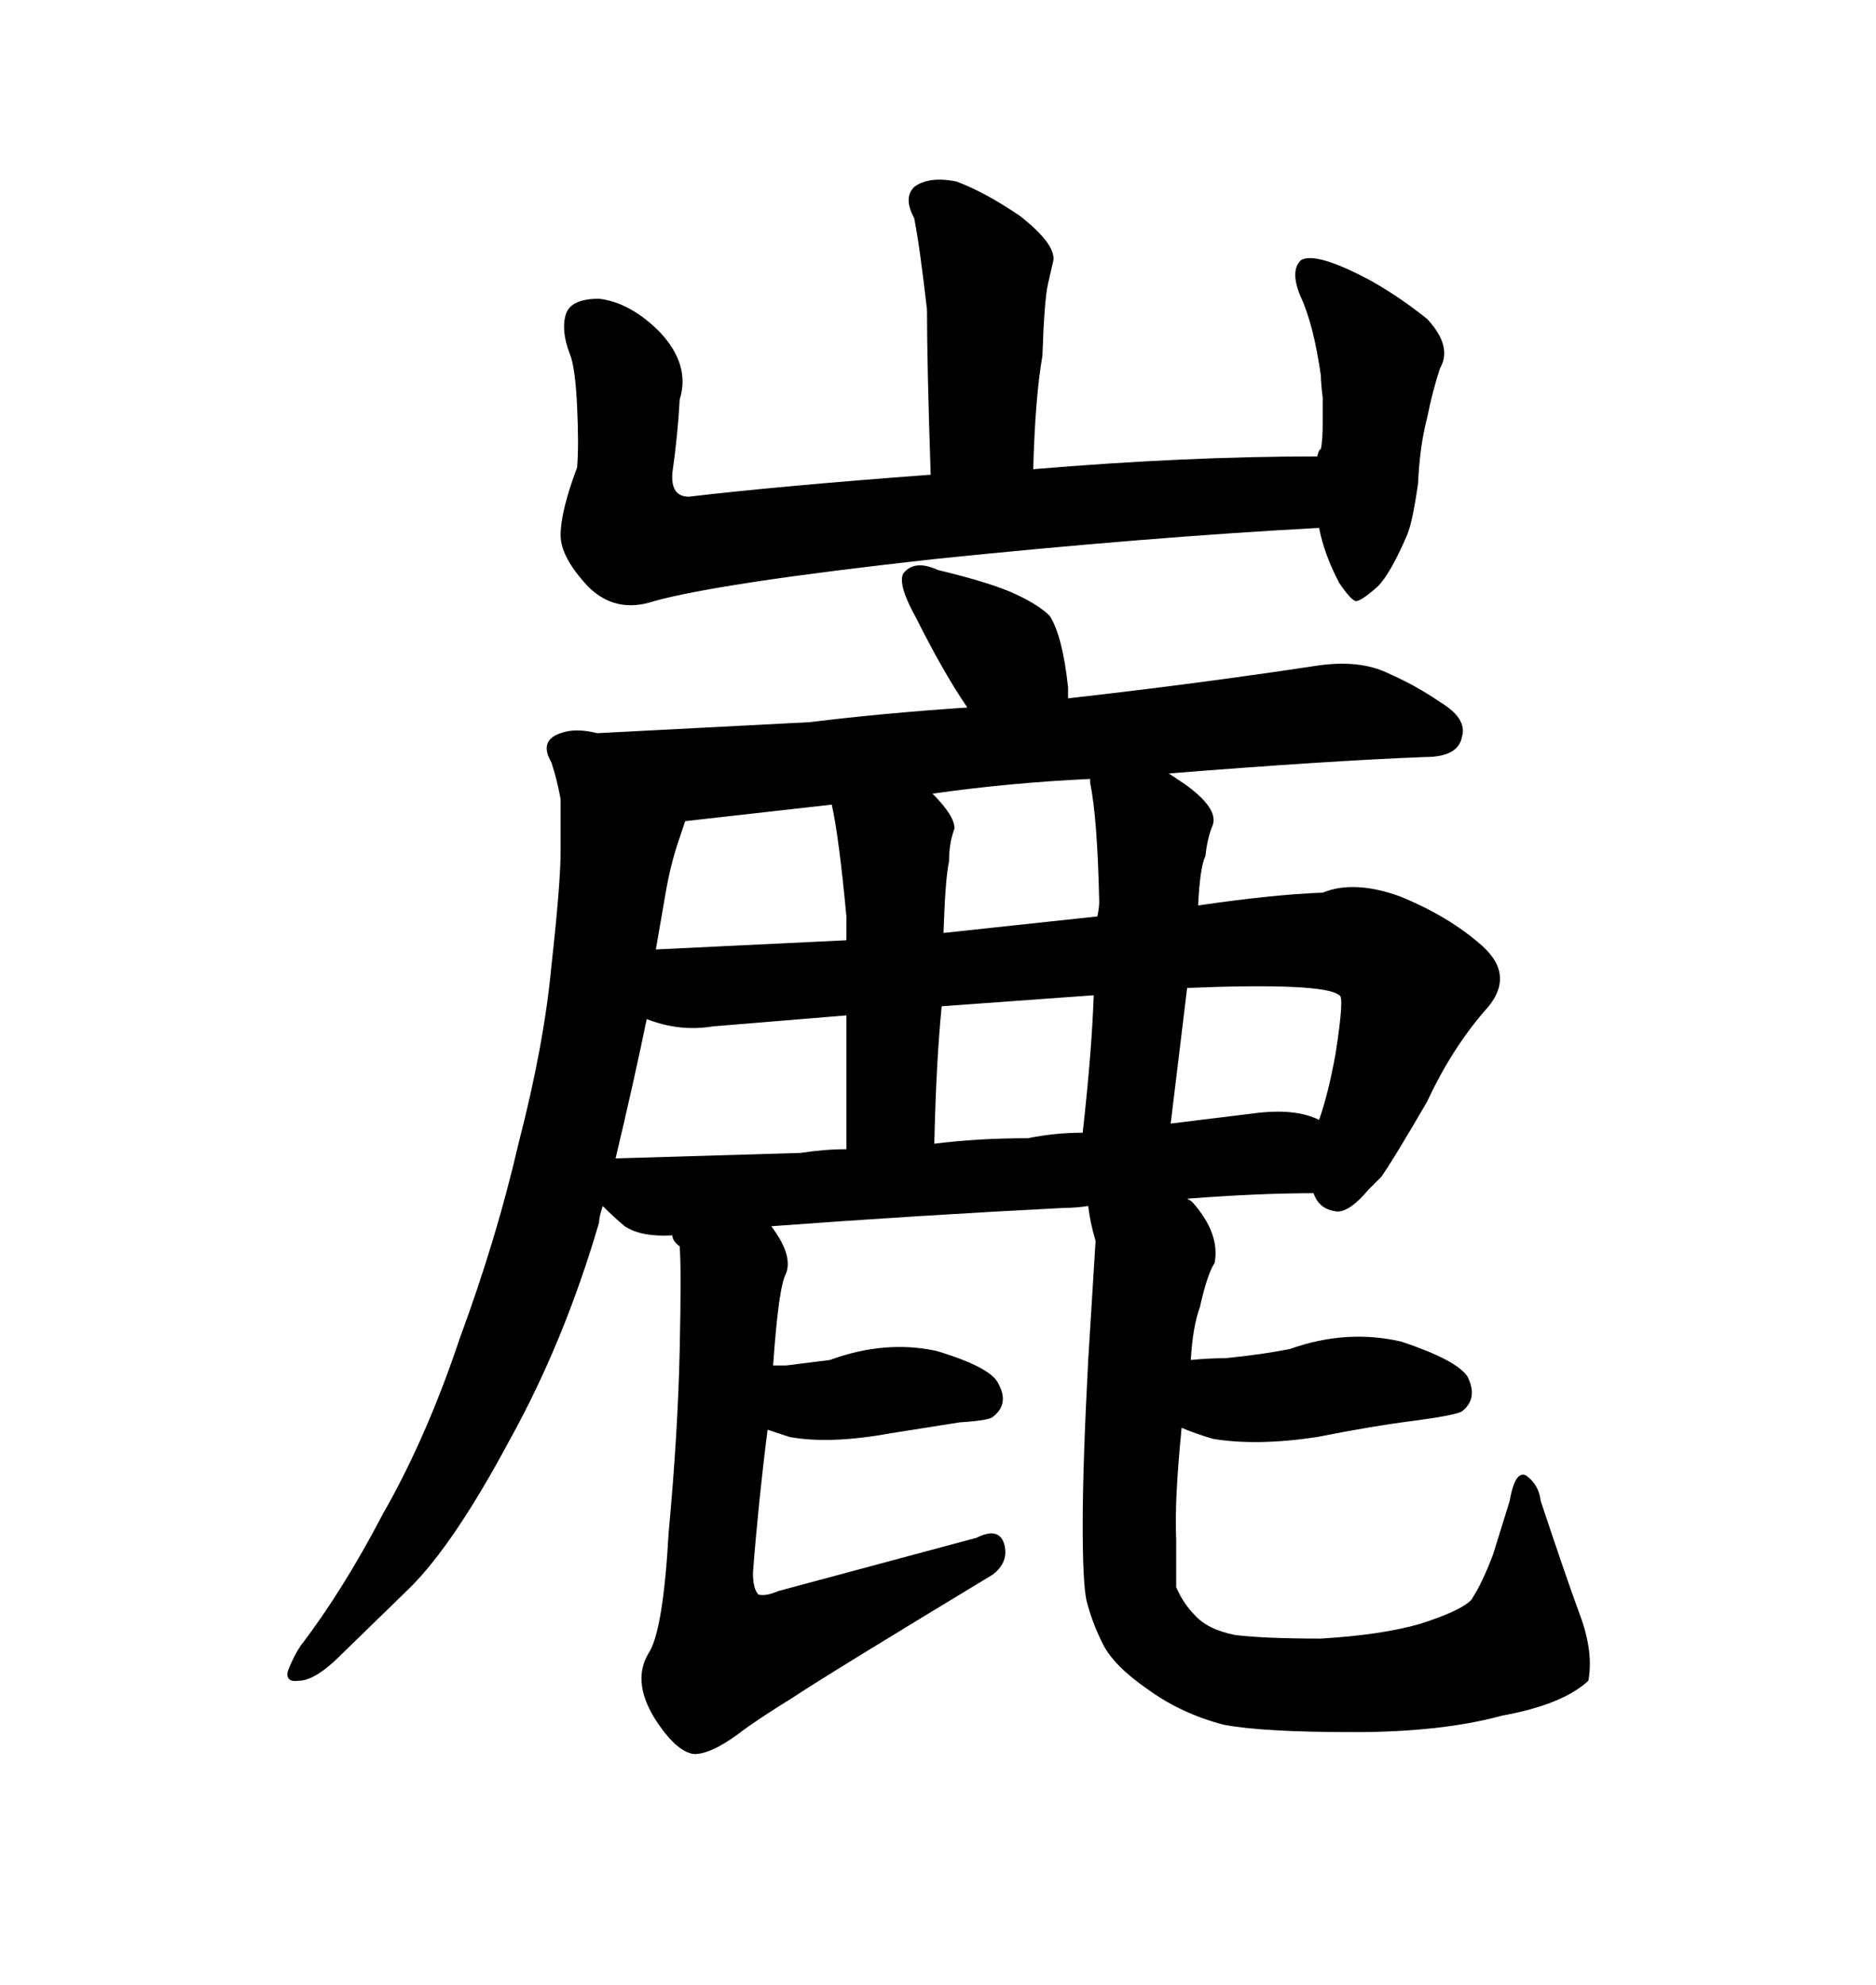 <svg xmlns="http://www.w3.org/2000/svg" xmlns:xlink="http://www.w3.org/1999/xlink" width="300" height="317.285"><path d="M149.41 89.36L149.41 89.36Q115.14 93.16 104.59 96.09L104.59 96.09Q98.44 98.14 94.04 93.75L94.04 93.75Q89.65 89.06 89.65 85.55L89.65 85.55Q89.65 81.74 92.29 74.71L92.29 74.71Q92.58 71.19 92.29 65.04L92.29 65.04Q91.99 58.59 91.11 56.54L91.11 56.54Q89.65 52.73 90.53 50.10L90.53 50.10Q91.41 47.75 95.80 47.75L95.80 47.75Q100.78 48.34 105.47 53.03L105.47 53.03Q110.45 58.30 108.69 63.87L108.69 63.87Q108.40 69.43 107.52 75.59L107.52 75.59Q107.23 79.39 110.16 79.39L110.16 79.39Q125.10 77.64 148.83 75.88L148.83 75.88Q148.24 58.30 148.24 49.51L148.24 49.51Q147.07 39.26 146.19 34.86L146.19 34.86Q144.43 31.64 146.19 29.88L146.19 29.88Q148.54 28.13 152.93 29.00L152.93 29.00Q157.62 30.76 163.18 34.57L163.18 34.57Q168.75 38.96 168.46 41.60L168.46 41.60L167.58 45.41Q166.99 48.05 166.70 56.84L166.70 56.84Q165.53 63.57 165.23 75L165.23 75Q189.55 72.95 210.64 72.95L210.64 72.95Q210.94 71.78 211.23 71.78L211.23 71.78Q211.52 70.31 211.52 67.68L211.52 67.68L211.52 63.57Q211.23 61.23 211.23 60.06L211.23 60.06Q210.06 51.86 208.01 47.46L208.01 47.46Q206.25 43.36 208.01 41.60L208.01 41.60Q210.35 40.14 219.14 44.82L219.14 44.82Q223.83 47.46 228.22 50.98L228.22 50.98Q232.32 55.37 230.27 58.89L230.27 58.89Q229.10 62.40 228.22 66.80L228.22 66.80Q227.05 71.19 226.76 77.34L226.76 77.34Q225.88 83.50 225 85.55L225 85.55Q222.36 91.70 220.31 93.75L220.31 93.75Q217.68 96.09 216.80 96.09L216.80 96.09Q215.92 95.80 214.16 93.16L214.16 93.16Q211.82 88.77 210.94 84.38L210.94 84.38Q183.69 85.84 149.41 89.36ZM123.34 196.00L123.34 196.00Q126.86 200.68 125.68 203.61L125.68 203.61Q124.51 205.66 123.63 218.26L123.63 218.26L125.68 218.26L132.71 217.38Q141.50 214.16 149.71 215.92L149.71 215.92Q158.50 218.55 159.67 221.19L159.67 221.19Q161.43 224.41 158.79 226.46L158.79 226.46Q158.20 227.05 153.52 227.34L153.52 227.34L142.38 229.10Q132.71 230.86 126.27 229.69L126.27 229.69L122.75 228.52Q121.29 239.94 120.41 251.37L120.41 251.37Q120.41 254.00 121.29 254.88L121.29 254.88Q122.46 255.18 124.51 254.30L124.51 254.30L156.15 245.80Q159.67 244.04 160.55 246.68L160.55 246.68Q161.43 249.61 158.79 251.66L158.79 251.66Q132.13 267.77 126.86 271.29L126.86 271.29Q120.70 275.10 118.07 277.15L118.07 277.15Q113.67 280.37 111.04 280.37L111.04 280.37Q108.11 280.08 104.59 274.51L104.59 274.51Q101.07 268.65 103.71 264.26L103.71 264.26Q106.05 260.74 106.93 244.92L106.93 244.92Q108.40 229.10 108.69 215.92Q108.98 202.73 108.69 199.22L108.69 199.22Q107.52 198.34 107.52 197.46L107.52 197.46Q102.54 197.75 99.90 196.00L99.90 196.00Q98.14 194.53 96.39 192.77L96.39 192.77Q95.80 194.53 95.80 195.41L95.80 195.41Q90.23 214.45 81.45 230.27L81.45 230.27Q72.66 246.68 65.63 253.71L65.63 253.71L54.49 264.55Q50.39 268.65 47.75 268.65L47.75 268.65Q45.70 268.95 46.00 267.19L46.00 267.19Q46.88 264.84 48.05 263.09L48.05 263.09Q54.79 254.30 61.23 241.99L61.23 241.99Q68.26 229.69 73.54 213.87L73.54 213.87Q79.39 198.05 82.91 182.81L82.91 182.81Q87.01 166.99 88.18 154.39L88.18 154.39Q89.65 141.21 89.65 135.94L89.65 135.94L89.65 127.73Q89.06 124.51 88.18 121.88L88.18 121.88Q86.13 118.36 89.65 117.19L89.65 117.19Q91.99 116.31 95.51 117.19L95.51 117.19L129.49 115.43Q141.50 113.96 154.69 113.09L154.69 113.09Q150.88 107.52 146.48 98.73L146.48 98.73Q143.55 93.46 144.43 91.70L144.43 91.70Q146.19 89.36 150 91.11L150 91.11Q158.50 93.16 162.30 94.92L162.30 94.92Q166.11 96.68 167.87 98.44L167.87 98.44Q169.92 101.66 170.80 109.86L170.80 109.86L170.80 111.62Q191.60 109.28 210.94 106.35L210.94 106.35Q217.38 105.47 221.78 107.52L221.78 107.52Q226.46 109.57 230.27 112.21L230.27 112.21Q234.67 114.84 233.79 117.77L233.79 117.77Q233.20 121.00 227.93 121.00L227.93 121.00Q212.70 121.58 186.91 123.63L186.91 123.63L189.55 125.39Q194.82 129.20 193.95 131.84L193.95 131.84Q193.07 133.89 192.77 136.82L192.77 136.82Q191.89 138.57 191.60 144.73L191.60 144.73Q203.61 142.97 211.52 142.68L211.52 142.68Q216.50 140.63 223.83 143.26L223.83 143.26Q231.74 146.48 237.01 151.17L237.01 151.17Q242.58 156.15 237.30 161.72L237.30 161.72Q232.03 167.87 228.22 176.07L228.22 176.07Q222.95 185.16 220.90 188.09L220.90 188.09L218.85 190.14Q215.92 193.65 213.87 193.65L213.87 193.65Q210.94 193.36 210.06 190.72L210.06 190.72Q201.27 190.72 189.84 191.60L189.84 191.60Q190.43 191.89 190.72 192.19L190.72 192.19Q195.12 197.17 194.24 201.86L194.24 201.86Q193.07 203.61 191.89 208.89L191.89 208.89Q190.72 212.11 190.43 217.38L190.43 217.38Q193.36 217.09 196.00 217.09L196.00 217.09Q201.86 216.50 206.25 215.63L206.25 215.63Q215.33 212.40 224.12 214.45L224.12 214.45Q232.91 217.38 234.67 220.02L234.67 220.02Q236.43 223.54 233.79 225.59L233.79 225.59Q232.91 226.17 226.46 227.05L226.46 227.05Q219.43 227.93 210.64 229.69L210.64 229.69Q200.98 231.15 193.95 229.98L193.95 229.98Q191.02 229.10 188.96 228.22L188.96 228.22Q187.79 239.94 188.09 246.09L188.09 246.09L188.09 253.71Q189.26 256.35 191.02 258.11L191.02 258.11Q193.07 260.45 197.46 261.33L197.46 261.33Q202.15 261.91 211.23 261.91L211.23 261.91Q220.90 261.33 227.05 259.57L227.05 259.57Q233.50 257.52 235.25 255.76L235.25 255.76Q237.01 253.13 238.77 248.44L238.77 248.44L241.41 239.94Q242.29 234.96 244.04 235.84L244.04 235.84Q246.09 237.30 246.39 239.94L246.39 239.94Q250.49 252.25 252.54 257.81L252.54 257.81Q254.88 263.96 254.00 268.65L254.00 268.65Q249.90 272.46 240.23 274.22L240.23 274.22Q230.57 276.86 216.50 276.86L216.50 276.86Q201.86 276.86 195.70 275.68L195.70 275.68Q188.96 273.93 183.69 270.12L183.69 270.12Q178.13 266.31 176.37 262.79L176.37 262.79Q174.61 259.28 173.73 255.76L173.73 255.76Q173.14 252.83 173.14 243.75L173.14 243.75Q173.14 234.08 174.02 217.38L174.02 217.38L175.20 198.34Q174.32 195.41 174.02 192.77L174.02 192.77Q171.97 193.07 170.21 193.07L170.21 193.07Q147.07 194.24 123.34 196.00ZM149.12 126.86L149.12 126.86Q152.64 130.37 152.64 132.42L152.64 132.42Q151.76 134.77 151.76 137.70L151.76 137.70Q151.17 140.33 150.88 149.12L150.88 149.12L175.49 146.48Q175.78 145.02 175.78 144.14L175.78 144.14Q175.49 130.66 174.32 125.10L174.32 125.10L174.32 124.51Q161.43 125.10 149.12 126.86ZM174.90 159.08L150.59 160.84Q149.71 169.63 149.41 182.81L149.41 182.81Q156.45 181.93 164.36 181.93L164.36 181.93Q168.75 181.05 173.14 181.05L173.14 181.05Q174.61 167.87 174.90 159.08L174.90 159.08ZM187.21 179.59L201.56 177.83Q207.42 177.25 210.94 179.00L210.94 179.00Q212.40 174.90 213.57 168.46L213.57 168.46Q215.04 159.08 214.16 159.08L214.16 159.08Q211.82 157.03 189.84 157.91L189.84 157.91L187.21 179.59ZM135.35 150.29L135.35 146.48Q134.18 133.89 133.01 128.61L133.01 128.61L109.57 131.25L108.69 133.89Q107.23 137.99 106.35 143.26L106.35 143.26L104.88 151.76L135.35 150.29ZM135.35 162.30L113.96 164.06Q108.69 164.94 103.42 162.89L103.42 162.89Q101.37 172.85 98.44 185.16L98.44 185.16L128.03 184.28Q131.84 183.69 135.35 183.69L135.35 183.69L135.35 162.30Z"/></svg>